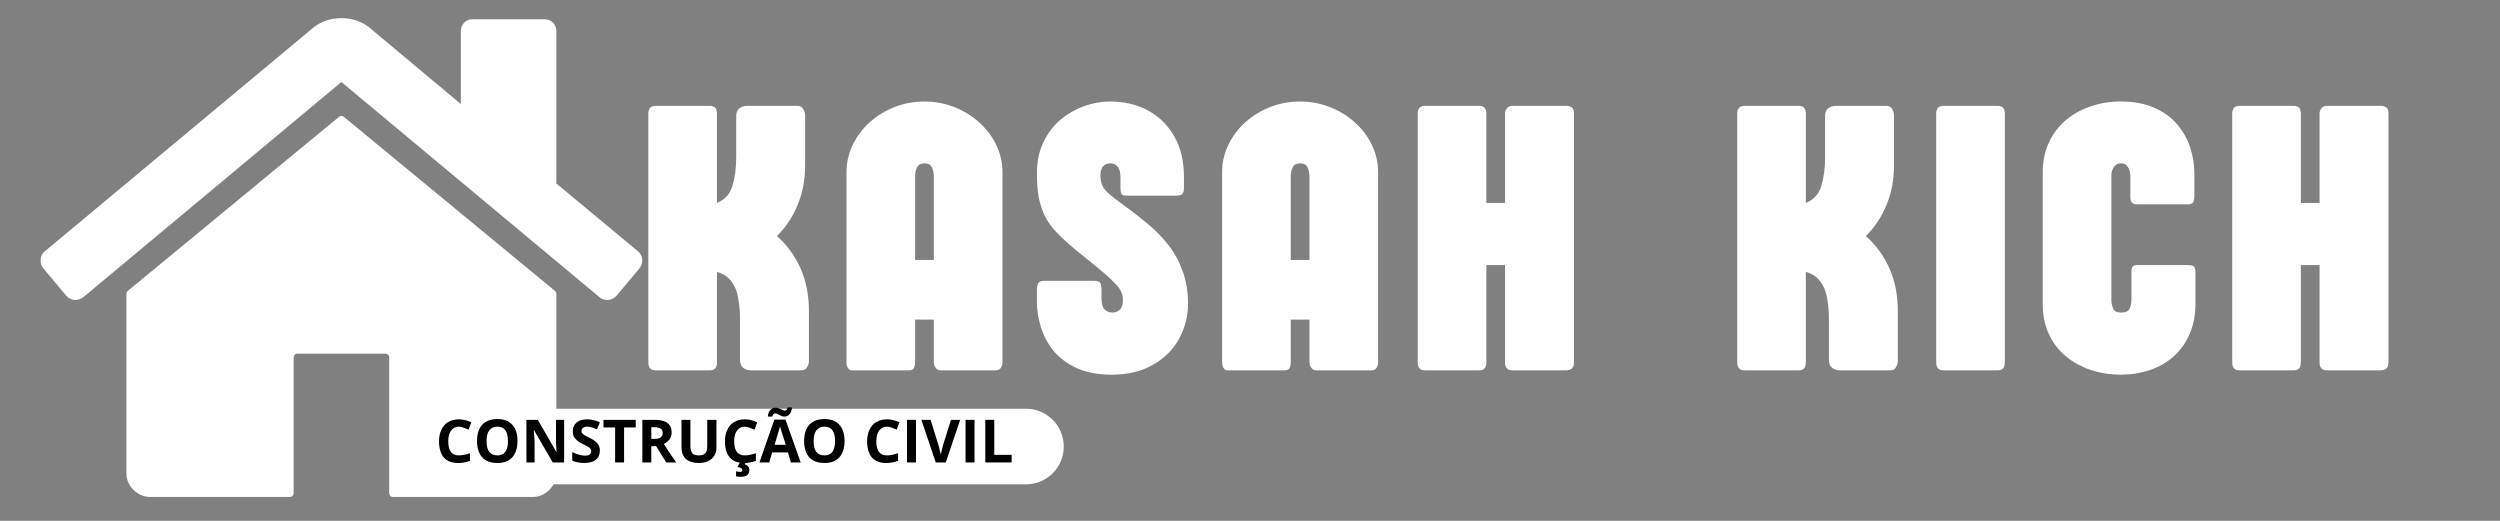 <svg xmlns="http://www.w3.org/2000/svg" xmlns:xlink="http://www.w3.org/1999/xlink" width="192" zoomAndPan="magnify" viewBox="0 0 144 30" height="40" preserveAspectRatio="xMidYMid meet" version="1.2"><rect x="0" y="0" width="144" height="30" fill="#808080" stroke="none"/><defs><clipPath id="176841792e"><path d="M 7.258 6.66 L 32.07 6.66 L 32.07 28.625 L 7.258 28.625 Z M 7.258 6.66 "/></clipPath><clipPath id="6317391b4a"><path d="M 2.324 1.047 L 37 1.047 L 37 18 L 2.324 18 Z M 2.324 1.047 "/></clipPath><clipPath id="47fc5b9538"><path d="M 25.16 23.543 L 61.277 23.543 L 61.277 27.898 L 25.16 27.898 Z M 25.16 23.543 "/></clipPath><clipPath id="0caec8d020"><path d="M 27.34 23.543 L 59.098 23.543 C 60.301 23.543 61.273 24.52 61.273 25.723 C 61.273 26.922 60.301 27.898 59.098 27.898 L 27.34 27.898 C 26.137 27.898 25.16 26.922 25.16 25.723 C 25.16 24.52 26.137 23.543 27.34 23.543 Z M 27.34 23.543 "/></clipPath></defs><g id="96733ec0f5"><g clip-rule="nonzero" clip-path="url(#176841792e)"><path style=" stroke:none;fill-rule:nonzero;fill:#ffffff;fill-opacity:1;" d="M 19.531 6.727 L 7.363 16.754 C 7.328 16.781 7.305 16.824 7.293 16.867 C 7.285 16.898 7.281 16.918 7.281 16.934 L 7.281 27.25 C 7.281 27.621 7.418 27.945 7.691 28.219 C 7.965 28.488 8.285 28.625 8.66 28.625 L 16.699 28.625 C 16.816 28.625 16.914 28.531 16.914 28.414 L 16.914 20.586 C 16.914 20.469 17.008 20.371 17.125 20.371 L 22.203 20.371 C 22.32 20.371 22.418 20.469 22.418 20.586 L 22.418 28.414 C 22.418 28.531 22.512 28.625 22.629 28.625 L 30.672 28.625 C 31.043 28.625 31.367 28.488 31.637 28.219 C 31.91 27.945 32.047 27.621 32.047 27.25 L 32.047 16.934 C 32.047 16.926 32.047 16.918 32.047 16.91 C 32.043 16.852 32.016 16.797 31.969 16.758 L 19.801 6.727 C 19.723 6.66 19.609 6.66 19.531 6.727 "/></g><g clip-rule="nonzero" clip-path="url(#6317391b4a)"><path style=" stroke:none;fill-rule:nonzero;fill:#ffffff;fill-opacity:1;" d="M 36.754 14.48 L 32.047 10.57 L 32.047 1.801 C 32.047 1.598 31.98 1.434 31.852 1.305 C 31.723 1.176 31.559 1.109 31.359 1.109 L 27.23 1.109 C 27.031 1.109 26.867 1.176 26.738 1.305 C 26.609 1.434 26.543 1.598 26.543 1.801 L 26.543 5.992 L 21.297 1.605 C 20.84 1.234 20.297 1.047 19.664 1.047 C 19.035 1.047 18.492 1.234 18.031 1.605 L 2.574 14.48 C 2.434 14.598 2.352 14.75 2.34 14.945 C 2.324 15.137 2.375 15.305 2.488 15.449 L 3.82 17.039 C 3.938 17.168 4.086 17.246 4.273 17.277 C 4.445 17.293 4.617 17.242 4.789 17.125 L 19.664 4.723 L 34.539 17.125 C 34.656 17.227 34.805 17.277 34.992 17.277 L 35.055 17.277 C 35.242 17.246 35.391 17.168 35.508 17.039 L 36.84 15.449 C 36.957 15.305 37.004 15.137 36.992 14.945 C 36.977 14.75 36.898 14.598 36.754 14.48 "/></g><g clip-rule="nonzero" clip-path="url(#47fc5b9538)"><g clip-rule="nonzero" clip-path="url(#0caec8d020)"><path style=" stroke:none;fill-rule:nonzero;fill:#ffffff;fill-opacity:1;" d="M 25.16 23.543 L 61.277 23.543 L 61.277 27.898 L 25.16 27.898 Z M 25.16 23.543 "/></g></g><g style="fill:#ffffff;fill-opacity:1;"><g transform="translate(36.922, 21.331)"><path style="stroke:none" d="M 7.828 -7.734 C 8.41 -7.223 8.863 -6.602 9.188 -5.875 C 9.508 -5.156 9.672 -4.336 9.672 -3.422 L 9.672 -0.531 C 9.672 -0.414 9.633 -0.297 9.562 -0.172 C 9.5 -0.055 9.383 0 9.219 0 L 6.312 0 C 6.156 0 6.016 -0.047 5.891 -0.141 C 5.766 -0.242 5.703 -0.391 5.703 -0.578 L 5.703 -2.938 C 5.703 -3.406 5.664 -3.82 5.594 -4.188 C 5.531 -4.562 5.398 -4.875 5.203 -5.125 C 5.016 -5.383 4.738 -5.566 4.375 -5.672 L 4.375 -0.453 C 4.375 -0.148 4.238 0 3.969 0 L 0.844 0 C 0.562 0 0.422 -0.148 0.422 -0.453 L 0.422 -14.781 C 0.422 -15.082 0.562 -15.234 0.844 -15.234 L 3.969 -15.234 C 4.238 -15.234 4.375 -15.082 4.375 -14.781 L 4.375 -9.641 C 4.832 -9.828 5.129 -10.156 5.266 -10.625 C 5.41 -11.094 5.484 -11.648 5.484 -12.297 L 5.484 -14.672 C 5.484 -14.859 5.547 -15 5.672 -15.094 C 5.797 -15.188 5.941 -15.234 6.109 -15.234 L 9 -15.234 C 9.164 -15.234 9.281 -15.172 9.344 -15.047 C 9.414 -14.93 9.453 -14.816 9.453 -14.703 L 9.453 -11.812 C 9.453 -10.969 9.305 -10.203 9.016 -9.516 C 8.734 -8.828 8.336 -8.234 7.828 -7.734 Z M 7.828 -7.734 "/></g></g><g style="fill:#ffffff;fill-opacity:1;"><g transform="translate(48.383, 21.331)"><path style="stroke:none" d="M 4.328 -11.172 L 4.328 -6.359 L 5.406 -6.359 L 5.406 -11.172 C 5.406 -11.359 5.367 -11.531 5.297 -11.688 C 5.223 -11.844 5.082 -11.922 4.875 -11.922 C 4.656 -11.922 4.508 -11.844 4.438 -11.688 C 4.363 -11.531 4.328 -11.359 4.328 -11.172 Z M 9.359 -11.406 L 9.359 -0.469 C 9.359 -0.344 9.328 -0.234 9.266 -0.141 C 9.203 -0.047 9.109 0 8.984 0 L 5.781 0 C 5.676 0 5.586 -0.047 5.516 -0.141 C 5.441 -0.234 5.406 -0.344 5.406 -0.469 L 5.406 -2.922 L 4.328 -2.922 L 4.328 -0.469 C 4.328 -0.344 4.305 -0.234 4.266 -0.141 C 4.223 -0.047 4.129 0 3.984 0 L 0.672 0 C 0.586 0 0.516 -0.047 0.453 -0.141 C 0.398 -0.234 0.375 -0.344 0.375 -0.469 L 0.375 -11.406 C 0.375 -11.969 0.492 -12.492 0.734 -12.984 C 0.973 -13.484 1.301 -13.922 1.719 -14.297 C 2.145 -14.672 2.625 -14.961 3.156 -15.172 C 3.695 -15.379 4.266 -15.484 4.859 -15.484 C 5.453 -15.484 6.02 -15.379 6.562 -15.172 C 7.102 -14.961 7.582 -14.672 8 -14.297 C 8.426 -13.922 8.758 -13.484 9 -12.984 C 9.238 -12.492 9.359 -11.969 9.359 -11.406 Z M 9.359 -11.406 "/></g></g><g style="fill:#ffffff;fill-opacity:1;"><g transform="translate(59.602, 21.331)"><path style="stroke:none" d="M 5.031 -9.578 C 5.531 -9.223 6.008 -8.852 6.469 -8.469 C 6.926 -8.094 7.332 -7.68 7.688 -7.234 C 8.039 -6.785 8.316 -6.281 8.516 -5.719 C 8.723 -5.164 8.828 -4.535 8.828 -3.828 C 8.828 -3.273 8.723 -2.75 8.516 -2.25 C 8.316 -1.75 8.023 -1.312 7.641 -0.938 C 7.266 -0.57 6.805 -0.281 6.266 -0.062 C 5.723 0.145 5.113 0.25 4.438 0.25 C 3.645 0.25 2.973 0.125 2.422 -0.125 C 1.879 -0.375 1.438 -0.703 1.094 -1.109 C 0.758 -1.523 0.516 -1.977 0.359 -2.469 C 0.203 -2.969 0.125 -3.457 0.125 -3.938 L 0.125 -4.531 C 0.125 -4.77 0.148 -4.93 0.203 -5.016 C 0.254 -5.109 0.367 -5.156 0.547 -5.156 L 3.406 -5.156 C 3.602 -5.156 3.723 -5.117 3.766 -5.047 C 3.816 -4.973 3.844 -4.836 3.844 -4.641 L 3.844 -4.172 C 3.844 -3.836 3.906 -3.613 4.031 -3.5 C 4.156 -3.383 4.305 -3.328 4.484 -3.328 C 4.648 -3.328 4.789 -3.383 4.906 -3.5 C 5.02 -3.613 5.078 -3.797 5.078 -4.047 C 5.078 -4.367 4.957 -4.656 4.719 -4.906 C 4.488 -5.164 4.145 -5.484 3.688 -5.859 C 3.145 -6.297 2.672 -6.68 2.266 -7.016 C 1.867 -7.348 1.531 -7.66 1.25 -7.953 C 0.977 -8.242 0.758 -8.547 0.594 -8.859 C 0.438 -9.18 0.316 -9.539 0.234 -9.938 C 0.16 -10.344 0.125 -10.816 0.125 -11.359 C 0.125 -12.035 0.25 -12.629 0.5 -13.141 C 0.75 -13.66 1.078 -14.094 1.484 -14.438 C 1.898 -14.781 2.352 -15.039 2.844 -15.219 C 3.344 -15.395 3.836 -15.484 4.328 -15.484 C 5.148 -15.484 5.879 -15.312 6.516 -14.969 C 7.16 -14.625 7.664 -14.129 8.031 -13.484 C 8.406 -12.836 8.594 -12.051 8.594 -11.125 L 8.594 -10.516 C 8.594 -10.336 8.562 -10.219 8.5 -10.156 C 8.445 -10.094 8.312 -10.062 8.094 -10.062 L 5.297 -10.062 C 5.141 -10.062 5.039 -10.094 5 -10.156 C 4.957 -10.219 4.938 -10.344 4.938 -10.531 L 4.938 -11.094 C 4.938 -11.645 4.738 -11.922 4.344 -11.922 C 4.156 -11.922 4.016 -11.859 3.922 -11.734 C 3.828 -11.609 3.781 -11.445 3.781 -11.25 C 3.781 -11.031 3.812 -10.844 3.875 -10.688 C 3.938 -10.531 4.055 -10.367 4.234 -10.203 C 4.422 -10.035 4.688 -9.828 5.031 -9.578 Z M 5.031 -9.578 "/></g></g><g style="fill:#ffffff;fill-opacity:1;"><g transform="translate(70.019, 21.331)"><path style="stroke:none" d="M 4.328 -11.172 L 4.328 -6.359 L 5.406 -6.359 L 5.406 -11.172 C 5.406 -11.359 5.367 -11.531 5.297 -11.688 C 5.223 -11.844 5.082 -11.922 4.875 -11.922 C 4.656 -11.922 4.508 -11.844 4.438 -11.688 C 4.363 -11.531 4.328 -11.359 4.328 -11.172 Z M 9.359 -11.406 L 9.359 -0.469 C 9.359 -0.344 9.328 -0.234 9.266 -0.141 C 9.203 -0.047 9.109 0 8.984 0 L 5.781 0 C 5.676 0 5.586 -0.047 5.516 -0.141 C 5.441 -0.234 5.406 -0.344 5.406 -0.469 L 5.406 -2.922 L 4.328 -2.922 L 4.328 -0.469 C 4.328 -0.344 4.305 -0.234 4.266 -0.141 C 4.223 -0.047 4.129 0 3.984 0 L 0.672 0 C 0.586 0 0.516 -0.047 0.453 -0.141 C 0.398 -0.234 0.375 -0.344 0.375 -0.469 L 0.375 -11.406 C 0.375 -11.969 0.492 -12.492 0.734 -12.984 C 0.973 -13.484 1.301 -13.922 1.719 -14.297 C 2.145 -14.672 2.625 -14.961 3.156 -15.172 C 3.695 -15.379 4.266 -15.484 4.859 -15.484 C 5.453 -15.484 6.02 -15.379 6.562 -15.172 C 7.102 -14.961 7.582 -14.672 8 -14.297 C 8.426 -13.922 8.758 -13.484 9 -12.984 C 9.238 -12.492 9.359 -11.969 9.359 -11.406 Z M 9.359 -11.406 "/></g></g><g style="fill:#ffffff;fill-opacity:1;"><g transform="translate(81.239, 21.331)"><path style="stroke:none" d="M 5.875 -15.234 L 9.016 -15.234 C 9.098 -15.234 9.188 -15.207 9.281 -15.156 C 9.375 -15.102 9.422 -14.984 9.422 -14.797 L 9.422 -0.453 C 9.422 -0.148 9.266 0 8.953 0 L 5.875 0 C 5.594 0 5.453 -0.148 5.453 -0.453 L 5.453 -6.062 L 4.375 -6.062 L 4.375 -0.453 C 4.375 -0.148 4.238 0 3.969 0 L 0.844 0 C 0.562 0 0.422 -0.148 0.422 -0.453 L 0.422 -14.781 C 0.422 -15.082 0.562 -15.234 0.844 -15.234 L 3.969 -15.234 C 4.238 -15.234 4.375 -15.082 4.375 -14.781 L 4.375 -9.641 L 5.453 -9.641 L 5.453 -14.781 C 5.453 -14.906 5.488 -15.008 5.562 -15.094 C 5.633 -15.188 5.738 -15.234 5.875 -15.234 Z M 5.875 -15.234 "/></g></g><g style="fill:#ffffff;fill-opacity:1;"><g transform="translate(92.568, 21.331)"><path style="stroke:none" d=""/></g></g><g style="fill:#ffffff;fill-opacity:1;"><g transform="translate(99.642, 21.331)"><path style="stroke:none" d="M 7.828 -7.734 C 8.41 -7.223 8.863 -6.602 9.188 -5.875 C 9.508 -5.156 9.672 -4.336 9.672 -3.422 L 9.672 -0.531 C 9.672 -0.414 9.633 -0.297 9.562 -0.172 C 9.5 -0.055 9.383 0 9.219 0 L 6.312 0 C 6.156 0 6.016 -0.047 5.891 -0.141 C 5.766 -0.242 5.703 -0.391 5.703 -0.578 L 5.703 -2.938 C 5.703 -3.406 5.664 -3.82 5.594 -4.188 C 5.531 -4.562 5.398 -4.875 5.203 -5.125 C 5.016 -5.383 4.738 -5.566 4.375 -5.672 L 4.375 -0.453 C 4.375 -0.148 4.238 0 3.969 0 L 0.844 0 C 0.562 0 0.422 -0.148 0.422 -0.453 L 0.422 -14.781 C 0.422 -15.082 0.562 -15.234 0.844 -15.234 L 3.969 -15.234 C 4.238 -15.234 4.375 -15.082 4.375 -14.781 L 4.375 -9.641 C 4.832 -9.828 5.129 -10.156 5.266 -10.625 C 5.41 -11.094 5.484 -11.648 5.484 -12.297 L 5.484 -14.672 C 5.484 -14.859 5.547 -15 5.672 -15.094 C 5.797 -15.188 5.941 -15.234 6.109 -15.234 L 9 -15.234 C 9.164 -15.234 9.281 -15.172 9.344 -15.047 C 9.414 -14.93 9.453 -14.816 9.453 -14.703 L 9.453 -11.812 C 9.453 -10.969 9.305 -10.203 9.016 -9.516 C 8.734 -8.828 8.336 -8.234 7.828 -7.734 Z M 7.828 -7.734 "/></g></g><g style="fill:#ffffff;fill-opacity:1;"><g transform="translate(111.103, 21.331)"><path style="stroke:none" d="M 4.375 -14.781 L 4.375 -0.453 C 4.375 -0.148 4.238 0 3.969 0 L 0.844 0 C 0.562 0 0.422 -0.148 0.422 -0.453 L 0.422 -14.781 C 0.422 -15.082 0.562 -15.234 0.844 -15.234 L 3.969 -15.234 C 4.238 -15.234 4.375 -15.082 4.375 -14.781 Z M 4.375 -14.781 "/></g></g><g style="fill:#ffffff;fill-opacity:1;"><g transform="translate(117.396, 21.331)"><path style="stroke:none" d="M 9 -11.328 L 9 -10.078 C 9 -9.891 8.973 -9.754 8.922 -9.672 C 8.867 -9.598 8.766 -9.562 8.609 -9.562 L 5.672 -9.562 C 5.535 -9.562 5.441 -9.598 5.391 -9.672 C 5.336 -9.742 5.312 -9.859 5.312 -10.016 L 5.312 -11.203 C 5.312 -11.297 5.297 -11.395 5.266 -11.5 C 5.234 -11.613 5.18 -11.711 5.109 -11.797 C 5.035 -11.879 4.926 -11.922 4.781 -11.922 C 4.594 -11.922 4.453 -11.848 4.359 -11.703 C 4.266 -11.566 4.219 -11.41 4.219 -11.234 L 4.219 -4.062 C 4.219 -3.875 4.254 -3.703 4.328 -3.547 C 4.398 -3.398 4.551 -3.328 4.781 -3.328 C 5.039 -3.328 5.203 -3.398 5.266 -3.547 C 5.336 -3.703 5.375 -3.875 5.375 -4.062 L 5.375 -5.625 C 5.375 -5.789 5.395 -5.906 5.438 -5.969 C 5.488 -6.031 5.582 -6.062 5.719 -6.062 L 8.656 -6.062 C 8.812 -6.062 8.914 -6.035 8.969 -5.984 C 9.031 -5.93 9.062 -5.82 9.062 -5.656 L 9.062 -3.828 C 9.062 -3.172 8.945 -2.586 8.719 -2.078 C 8.5 -1.566 8.191 -1.141 7.797 -0.797 C 7.41 -0.453 6.957 -0.191 6.438 -0.016 C 5.914 0.16 5.352 0.25 4.75 0.25 C 4.156 0.25 3.586 0.16 3.047 -0.016 C 2.516 -0.191 2.035 -0.453 1.609 -0.797 C 1.191 -1.141 0.863 -1.566 0.625 -2.078 C 0.383 -2.586 0.266 -3.172 0.266 -3.828 L 0.266 -11.406 C 0.266 -11.988 0.367 -12.531 0.578 -13.031 C 0.797 -13.531 1.102 -13.961 1.5 -14.328 C 1.906 -14.691 2.383 -14.973 2.938 -15.172 C 3.488 -15.379 4.094 -15.484 4.75 -15.484 C 5.52 -15.484 6.176 -15.359 6.719 -15.109 C 7.258 -14.867 7.695 -14.547 8.031 -14.141 C 8.363 -13.742 8.609 -13.301 8.766 -12.812 C 8.922 -12.32 9 -11.828 9 -11.328 Z M 9 -11.328 "/></g></g><g style="fill:#ffffff;fill-opacity:1;"><g transform="translate(128.154, 21.331)"><path style="stroke:none" d="M 5.875 -15.234 L 9.016 -15.234 C 9.098 -15.234 9.188 -15.207 9.281 -15.156 C 9.375 -15.102 9.422 -14.984 9.422 -14.797 L 9.422 -0.453 C 9.422 -0.148 9.266 0 8.953 0 L 5.875 0 C 5.594 0 5.453 -0.148 5.453 -0.453 L 5.453 -6.062 L 4.375 -6.062 L 4.375 -0.453 C 4.375 -0.148 4.238 0 3.969 0 L 0.844 0 C 0.562 0 0.422 -0.148 0.422 -0.453 L 0.422 -14.781 C 0.422 -15.082 0.562 -15.234 0.844 -15.234 L 3.969 -15.234 C 4.238 -15.234 4.375 -15.082 4.375 -14.781 L 4.375 -9.641 L 5.453 -9.641 L 5.453 -14.781 C 5.453 -14.906 5.488 -15.008 5.562 -15.094 C 5.633 -15.188 5.738 -15.234 5.875 -15.234 Z M 5.875 -15.234 "/></g></g><g style="fill:#000000;fill-opacity:1;"><g transform="translate(25.085, 26.637)"><path style="stroke:none" d="M 1.344 -2.062 C 1.156 -2.062 1.004 -1.984 0.891 -1.828 C 0.785 -1.68 0.734 -1.477 0.734 -1.219 C 0.734 -0.676 0.938 -0.406 1.344 -0.406 C 1.52 -0.406 1.734 -0.445 1.984 -0.531 L 1.984 -0.094 C 1.773 -0.008 1.547 0.031 1.297 0.031 C 0.941 0.031 0.672 -0.07 0.484 -0.281 C 0.297 -0.5 0.203 -0.812 0.203 -1.219 C 0.203 -1.477 0.25 -1.703 0.344 -1.891 C 0.438 -2.086 0.566 -2.234 0.734 -2.328 C 0.91 -2.43 1.113 -2.484 1.344 -2.484 C 1.582 -2.484 1.82 -2.426 2.062 -2.312 L 1.906 -1.891 C 1.812 -1.93 1.719 -1.969 1.625 -2 C 1.531 -2.039 1.438 -2.062 1.344 -2.062 Z M 1.344 -2.062 "/></g><g transform="translate(27.275, 26.637)"><path style="stroke:none" d="M 2.531 -1.234 C 2.531 -0.828 2.43 -0.516 2.234 -0.297 C 2.035 -0.078 1.75 0.031 1.375 0.031 C 0.988 0.031 0.695 -0.078 0.5 -0.297 C 0.301 -0.516 0.203 -0.828 0.203 -1.234 C 0.203 -1.641 0.301 -1.953 0.5 -2.172 C 0.707 -2.391 1 -2.5 1.375 -2.5 C 1.75 -2.5 2.035 -2.391 2.234 -2.172 C 2.43 -1.953 2.531 -1.641 2.531 -1.234 Z M 0.75 -1.234 C 0.75 -0.953 0.801 -0.742 0.906 -0.609 C 1.008 -0.473 1.164 -0.406 1.375 -0.406 C 1.781 -0.406 1.984 -0.68 1.984 -1.234 C 1.984 -1.785 1.781 -2.062 1.375 -2.062 C 1.164 -2.062 1.008 -1.988 0.906 -1.844 C 0.801 -1.707 0.75 -1.504 0.75 -1.234 Z M 0.75 -1.234 "/></g><g transform="translate(30.01, 26.637)"><path style="stroke:none" d="M 2.484 0 L 1.828 0 L 0.75 -1.859 L 0.734 -1.859 C 0.766 -1.523 0.781 -1.289 0.781 -1.156 L 0.781 0 L 0.312 0 L 0.312 -2.453 L 0.969 -2.453 L 2.031 -0.609 L 2.047 -0.609 C 2.023 -0.93 2.016 -1.16 2.016 -1.297 L 2.016 -2.453 L 2.484 -2.453 Z M 2.484 0 "/></g><g transform="translate(32.804, 26.637)"><path style="stroke:none" d="M 1.75 -0.688 C 1.75 -0.457 1.672 -0.281 1.516 -0.156 C 1.359 -0.031 1.141 0.031 0.859 0.031 C 0.586 0.031 0.352 -0.016 0.156 -0.109 L 0.156 -0.594 C 0.32 -0.52 0.461 -0.469 0.578 -0.438 C 0.691 -0.406 0.797 -0.391 0.891 -0.391 C 1.004 -0.391 1.094 -0.41 1.156 -0.453 C 1.219 -0.504 1.25 -0.57 1.25 -0.656 C 1.25 -0.707 1.234 -0.75 1.203 -0.781 C 1.18 -0.82 1.145 -0.859 1.094 -0.891 C 1.039 -0.922 0.93 -0.977 0.766 -1.062 C 0.617 -1.133 0.508 -1.203 0.438 -1.266 C 0.363 -1.328 0.301 -1.398 0.25 -1.484 C 0.207 -1.578 0.188 -1.68 0.188 -1.797 C 0.188 -2.004 0.258 -2.172 0.406 -2.297 C 0.551 -2.422 0.754 -2.484 1.016 -2.484 C 1.141 -2.484 1.258 -2.469 1.375 -2.438 C 1.5 -2.414 1.625 -2.375 1.75 -2.312 L 1.578 -1.906 C 1.441 -1.969 1.332 -2.008 1.25 -2.031 C 1.164 -2.051 1.082 -2.062 1 -2.062 C 0.906 -2.062 0.828 -2.035 0.766 -1.984 C 0.711 -1.941 0.688 -1.883 0.688 -1.812 C 0.688 -1.758 0.695 -1.719 0.719 -1.688 C 0.75 -1.656 0.785 -1.625 0.828 -1.594 C 0.867 -1.562 0.977 -1.504 1.156 -1.422 C 1.383 -1.305 1.539 -1.191 1.625 -1.078 C 1.707 -0.973 1.75 -0.844 1.75 -0.688 Z M 1.75 -0.688 "/></g><g transform="translate(34.697, 26.637)"><path style="stroke:none" d="M 1.25 0 L 0.734 0 L 0.734 -2.016 L 0.062 -2.016 L 0.062 -2.453 L 1.922 -2.453 L 1.922 -2.016 L 1.25 -2.016 Z M 1.25 0 "/></g><g transform="translate(36.687, 26.637)"><path style="stroke:none" d="M 0.828 -1.359 L 1 -1.359 C 1.164 -1.359 1.285 -1.383 1.359 -1.438 C 1.441 -1.5 1.484 -1.586 1.484 -1.703 C 1.484 -1.816 1.441 -1.898 1.359 -1.953 C 1.273 -2.004 1.148 -2.031 0.984 -2.031 L 0.828 -2.031 Z M 0.828 -0.938 L 0.828 0 L 0.312 0 L 0.312 -2.453 L 1.031 -2.453 C 1.363 -2.453 1.609 -2.391 1.766 -2.266 C 1.922 -2.148 2 -1.969 2 -1.719 C 2 -1.57 1.957 -1.441 1.875 -1.328 C 1.801 -1.223 1.691 -1.133 1.547 -1.062 C 1.91 -0.508 2.148 -0.156 2.266 0 L 1.688 0 L 1.109 -0.938 Z M 0.828 -0.938 "/></g><g transform="translate(38.956, 26.637)"><path style="stroke:none" d="M 2.312 -2.453 L 2.312 -0.859 C 2.312 -0.68 2.27 -0.523 2.188 -0.391 C 2.102 -0.254 1.984 -0.148 1.828 -0.078 C 1.68 -0.004 1.504 0.031 1.297 0.031 C 0.973 0.031 0.723 -0.047 0.547 -0.203 C 0.379 -0.367 0.297 -0.594 0.297 -0.875 L 0.297 -2.453 L 0.812 -2.453 L 0.812 -0.953 C 0.812 -0.766 0.848 -0.625 0.922 -0.531 C 0.992 -0.445 1.117 -0.406 1.297 -0.406 C 1.473 -0.406 1.598 -0.445 1.672 -0.531 C 1.742 -0.625 1.781 -0.766 1.781 -0.953 L 1.781 -2.453 Z M 2.312 -2.453 "/></g><g transform="translate(41.554, 26.637)"><path style="stroke:none" d="M 1.344 -2.062 C 1.156 -2.062 1.004 -1.984 0.891 -1.828 C 0.785 -1.68 0.734 -1.477 0.734 -1.219 C 0.734 -0.676 0.938 -0.406 1.344 -0.406 C 1.52 -0.406 1.734 -0.445 1.984 -0.531 L 1.984 -0.094 C 1.773 -0.008 1.547 0.031 1.297 0.031 C 0.941 0.031 0.672 -0.07 0.484 -0.281 C 0.297 -0.5 0.203 -0.812 0.203 -1.219 C 0.203 -1.477 0.25 -1.703 0.344 -1.891 C 0.438 -2.086 0.566 -2.234 0.734 -2.328 C 0.91 -2.43 1.113 -2.484 1.344 -2.484 C 1.582 -2.484 1.82 -2.426 2.062 -2.312 L 1.906 -1.891 C 1.812 -1.93 1.719 -1.969 1.625 -2 C 1.531 -2.039 1.438 -2.062 1.344 -2.062 Z M 1.609 0.422 C 1.609 0.566 1.566 0.672 1.484 0.734 C 1.398 0.797 1.27 0.828 1.094 0.828 C 1 0.828 0.914 0.816 0.844 0.797 L 0.844 0.516 C 0.875 0.516 0.914 0.52 0.969 0.531 C 1.02 0.539 1.055 0.547 1.078 0.547 C 1.16 0.547 1.203 0.508 1.203 0.438 C 1.203 0.344 1.109 0.285 0.922 0.266 L 1.062 0 L 1.375 0 L 1.344 0.109 C 1.414 0.129 1.477 0.164 1.531 0.219 C 1.582 0.281 1.609 0.348 1.609 0.422 Z M 1.609 0.422 "/></g><g transform="translate(43.744, 26.637)"><path style="stroke:none" d="M 1.812 0 L 1.641 -0.578 L 0.734 -0.578 L 0.562 0 L 0 0 L 0.859 -2.469 L 1.5 -2.469 L 2.375 0 Z M 1.516 -1.016 C 1.348 -1.547 1.254 -1.844 1.234 -1.906 C 1.211 -1.977 1.195 -2.035 1.188 -2.078 C 1.145 -1.941 1.039 -1.586 0.875 -1.016 Z M 0.906 -2.828 C 0.875 -2.828 0.844 -2.812 0.812 -2.781 C 0.781 -2.75 0.754 -2.703 0.734 -2.641 L 0.484 -2.641 C 0.492 -2.805 0.539 -2.93 0.625 -3.016 C 0.707 -3.109 0.812 -3.156 0.938 -3.156 C 0.988 -3.156 1.035 -3.145 1.078 -3.125 C 1.117 -3.113 1.16 -3.098 1.203 -3.078 C 1.254 -3.055 1.301 -3.035 1.344 -3.016 C 1.383 -2.992 1.422 -2.984 1.453 -2.984 C 1.492 -2.984 1.531 -3 1.562 -3.031 C 1.594 -3.062 1.613 -3.109 1.625 -3.172 L 1.875 -3.172 C 1.863 -3.004 1.816 -2.875 1.734 -2.781 C 1.66 -2.688 1.555 -2.641 1.422 -2.641 C 1.379 -2.641 1.332 -2.648 1.281 -2.672 C 1.238 -2.691 1.195 -2.711 1.156 -2.734 C 1.113 -2.754 1.07 -2.773 1.031 -2.797 C 0.988 -2.816 0.945 -2.828 0.906 -2.828 Z M 0.906 -2.828 "/></g><g transform="translate(46.115, 26.637)"><path style="stroke:none" d="M 2.531 -1.234 C 2.531 -0.828 2.43 -0.516 2.234 -0.297 C 2.035 -0.078 1.75 0.031 1.375 0.031 C 0.988 0.031 0.695 -0.078 0.5 -0.297 C 0.301 -0.516 0.203 -0.828 0.203 -1.234 C 0.203 -1.641 0.301 -1.953 0.5 -2.172 C 0.707 -2.391 1 -2.5 1.375 -2.5 C 1.75 -2.5 2.035 -2.391 2.234 -2.172 C 2.43 -1.953 2.531 -1.641 2.531 -1.234 Z M 0.75 -1.234 C 0.75 -0.953 0.801 -0.742 0.906 -0.609 C 1.008 -0.473 1.164 -0.406 1.375 -0.406 C 1.781 -0.406 1.984 -0.68 1.984 -1.234 C 1.984 -1.785 1.781 -2.062 1.375 -2.062 C 1.164 -2.062 1.008 -1.988 0.906 -1.844 C 0.801 -1.707 0.75 -1.504 0.75 -1.234 Z M 0.75 -1.234 "/></g><g transform="translate(48.85, 26.637)"><path style="stroke:none" d=""/></g><g transform="translate(49.743, 26.637)"><path style="stroke:none" d="M 1.344 -2.062 C 1.156 -2.062 1.004 -1.984 0.891 -1.828 C 0.785 -1.68 0.734 -1.477 0.734 -1.219 C 0.734 -0.676 0.938 -0.406 1.344 -0.406 C 1.52 -0.406 1.734 -0.445 1.984 -0.531 L 1.984 -0.094 C 1.773 -0.008 1.547 0.031 1.297 0.031 C 0.941 0.031 0.672 -0.07 0.484 -0.281 C 0.297 -0.5 0.203 -0.812 0.203 -1.219 C 0.203 -1.477 0.25 -1.703 0.344 -1.891 C 0.438 -2.086 0.566 -2.234 0.734 -2.328 C 0.91 -2.43 1.113 -2.484 1.344 -2.484 C 1.582 -2.484 1.82 -2.426 2.062 -2.312 L 1.906 -1.891 C 1.812 -1.93 1.719 -1.969 1.625 -2 C 1.531 -2.039 1.438 -2.062 1.344 -2.062 Z M 1.344 -2.062 "/></g><g transform="translate(51.933, 26.637)"><path style="stroke:none" d="M 0.312 0 L 0.312 -2.453 L 0.828 -2.453 L 0.828 0 Z M 0.312 0 "/></g><g transform="translate(53.071, 26.637)"><path style="stroke:none" d="M 1.703 -2.453 L 2.234 -2.453 L 1.406 0 L 0.828 0 L 0 -2.453 L 0.531 -2.453 L 0.984 -1 C 1.016 -0.906 1.039 -0.801 1.062 -0.688 C 1.094 -0.57 1.113 -0.492 1.125 -0.453 C 1.133 -0.555 1.176 -0.738 1.25 -1 Z M 1.703 -2.453 "/></g><g transform="translate(55.304, 26.637)"><path style="stroke:none" d="M 0.312 0 L 0.312 -2.453 L 0.828 -2.453 L 0.828 0 Z M 0.312 0 "/></g><g transform="translate(56.442, 26.637)"><path style="stroke:none" d="M 0.312 0 L 0.312 -2.453 L 0.828 -2.453 L 0.828 -0.438 L 1.828 -0.438 L 1.828 0 Z M 0.312 0 "/></g></g><g style="fill:#000000;fill-opacity:1;"><g transform="translate(58.388, 26.637)"><path style="stroke:none" d=""/></g></g></g></svg>